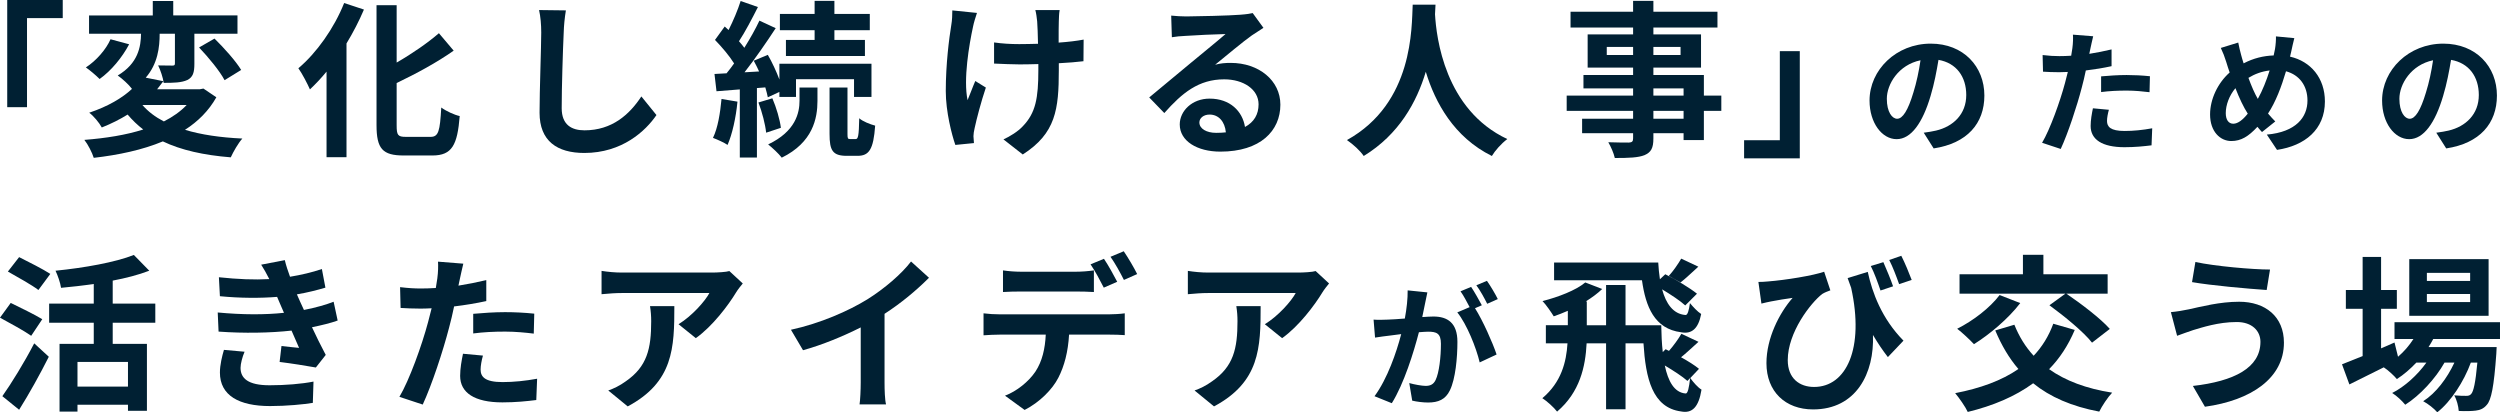 <?xml version="1.0" encoding="UTF-8"?>
<svg id="_レイヤー_2" data-name="レイヤー 2" xmlns="http://www.w3.org/2000/svg" width="570" height="94" viewBox="0 0 570 94">
  <g id="F">
    <g>
      <path d="M1.648,0h12.657v4.13H6.159v20.307H1.648V0Z" fill="#002033"/>
      <path d="M49.328,22.181c-1.72,3.06-4.168,5.507-7.151,7.419,3.671,1.109,8.068,1.759,13.078,1.989-.956,1.071-2.065,3.021-2.638,4.284-6.196-.497-11.319-1.645-15.488-3.634-4.665,1.95-10.095,3.098-15.755,3.748-.344-1.147-1.338-3.098-2.141-4.092,4.895-.383,9.483-1.109,13.422-2.371-1.3-.994-2.486-2.141-3.556-3.404-1.721,1.071-3.672,2.065-5.889,2.945-.574-1.07-1.912-2.677-2.868-3.365,4.321-1.453,7.533-3.365,9.751-5.431-.689-.956-2.257-2.371-3.251-3.059,4.666-2.754,5.277-6.578,5.315-9.523h-11.854V3.519h14.531V.229h4.665v3.289h14.646v4.169h-9.827v6.884c0,1.912-.307,3.021-1.606,3.671-1.338.612-3.098.65-5.392.65-.153-1.185-.727-2.868-1.263-3.977,1.339.038,2.831.038,3.251.038.459,0,.574-.115.574-.497v-6.769h-3.48c0,3.059-.42,6.846-3.174,10.02l4.015.803c-.459.612-.918,1.223-1.415,1.835h9.751l.803-.153,2.945,1.988ZM29.443,10.096c-1.568,2.983-4.092,6.042-6.73,7.917-.842-.842-2.295-2.065-3.136-2.639,2.371-1.529,4.628-4.13,5.622-6.424l4.244,1.147ZM32.464,23.94c1.3,1.492,2.906,2.715,4.895,3.748,2.027-1.033,3.786-2.256,5.2-3.748h-10.095ZM48.907,8.796c2.18,2.141,4.856,5.125,6.081,7.152l-3.786,2.333c-1.071-2.065-3.672-5.201-5.813-7.457l3.518-2.027Z" fill="#002033"/>
      <path d="M82.979,2.18c-1.108,2.601-2.447,5.201-3.977,7.725v25.929h-4.55v-19.504c-1.224,1.492-2.524,2.869-3.787,4.054-.497-1.147-1.797-3.671-2.638-4.818,4.129-3.48,8.145-9.102,10.439-14.877l4.513,1.492ZM98.161,31.207c1.835,0,2.142-1.3,2.447-6.693,1.071.803,2.983,1.683,4.207,1.95-.535,6.578-1.721,8.987-6.234,8.987h-6.538c-4.818,0-6.196-1.529-6.196-6.922V1.185h4.589v13.079c3.595-2.065,7.112-4.513,9.636-6.693l3.365,3.977c-3.786,2.677-8.527,5.24-13.001,7.381v9.637c0,2.256.267,2.639,2.104,2.639h5.621Z" fill="#002033"/>
      <path d="M129.022,2.371c-.268,1.607-.459,3.519-.497,5.048-.192,4.054-.459,12.544-.459,17.247,0,3.825,2.294,5.048,5.2,5.048,6.271,0,10.248-3.595,12.963-7.725l3.442,4.245c-2.447,3.595-7.801,8.643-16.443,8.643-6.195,0-10.21-2.715-10.21-9.179,0-5.086.382-15.029.382-18.28,0-1.798-.153-3.633-.497-5.125l6.119.076Z" fill="#002033"/>
      <path d="M168.142,23.175c-.345,3.634-1.186,7.419-2.257,9.867-.764-.536-2.409-1.262-3.327-1.606,1.109-2.256,1.645-5.66,1.95-8.873l3.633.612ZM172.578,20.078v15.833h-3.902v-15.526l-5.315.421-.459-3.939,2.754-.153c.573-.688,1.147-1.453,1.72-2.256-1.071-1.721-2.83-3.786-4.359-5.354l2.218-3.06c.267.268.573.536.879.803,1.071-2.103,2.141-4.666,2.753-6.616l3.939,1.377c-1.338,2.639-2.906,5.66-4.321,7.802.459.497.879,1.032,1.223,1.492,1.339-2.142,2.562-4.322,3.442-6.196l3.71,1.721c-2.104,3.213-4.704,6.998-7.113,10.058l3.328-.191c-.383-.842-.804-1.683-1.224-2.448l3.212-1.339c.994,1.721,1.95,3.786,2.639,5.622v-3.595h20.994v7.572h-3.977v-4.054h-13.231v4.054h-3.786v-1.147l-2.639,1.223c-.114-.65-.344-1.415-.573-2.256l-1.912.153ZM176.095,22.411c.918,2.103,1.721,4.895,1.95,6.731l-3.365,1.109c-.191-1.874-.918-4.704-1.759-6.884l3.173-.956ZM182.291,19.963h4.091v3.059c0,3.939-1.033,9.446-8.145,12.926-.689-.918-2.104-2.218-3.098-3.021,6.271-2.983,7.152-7.19,7.152-9.982v-2.983ZM185.732,6.884h-7.916v-3.71h7.916V.191h4.512v2.983h8.069v3.71h-8.069v2.218h6.96v3.671h-18.011v-3.671h6.539v-2.218ZM195.101,31.704c.534,0,.726-.612.803-4.742.803.727,2.486,1.377,3.632,1.683-.382,5.469-1.415,6.884-4.014,6.884h-2.447c-3.251,0-3.939-1.224-3.939-5.01v-10.555h4.091v10.555c0,1.033.077,1.186.574,1.186h1.301Z" fill="#002033"/>
      <path d="M222.749,2.945c-.307.918-.727,2.256-.88,3.06-.918,4.206-2.256,12.123-1.261,16.827.497-1.147,1.148-2.983,1.759-4.36l2.409,1.492c-1.108,3.289-2.102,7.113-2.561,9.255-.153.573-.268,1.415-.268,1.835.038.383.077,1.033.115,1.568l-4.244.421c-.804-2.294-2.18-7.572-2.18-12.276,0-6.195.765-12.046,1.263-15.106.191-1.071.229-2.333.229-3.289l5.622.574ZM247.031,13.959c-1.53.191-3.48.344-5.621.459v1.568c0,8.949-.689,14.418-8.223,19.236l-4.398-3.442c1.453-.65,3.365-1.835,4.436-3.021,2.906-3.021,3.518-6.387,3.518-12.773v-1.377c-1.415.038-2.868.077-4.244.077-1.645,0-3.977-.114-5.851-.191v-4.818c1.874.267,3.709.382,5.736.382,1.376,0,2.83-.038,4.283-.077-.038-2.103-.115-4.054-.191-5.086-.077-.803-.23-1.95-.422-2.6h5.545c-.153.841-.153,1.721-.191,2.562-.038.842-.038,2.792-.038,4.857,2.141-.153,4.129-.382,5.697-.688l-.038,4.933Z" fill="#002033"/>
      <path d="M288.064,6.348c-.918.574-1.797,1.147-2.639,1.721-2.027,1.415-6.003,4.781-8.375,6.693,1.263-.344,2.333-.421,3.557-.421,6.425,0,11.319,4.015,11.319,9.523,0,5.966-4.551,10.708-13.69,10.708-5.277,0-9.254-2.409-9.254-6.196,0-3.059,2.791-5.89,6.807-5.89,4.665,0,7.495,2.869,8.068,6.463,2.065-1.109,3.098-2.868,3.098-5.163,0-3.404-3.442-5.698-7.839-5.698-5.812,0-9.598,3.098-13.652,7.687l-3.442-3.557c2.677-2.18,7.227-6.042,9.484-7.878,2.102-1.759,6.041-4.933,7.916-6.578-1.951.038-7.152.268-9.14.421-1.033.038-2.217.153-3.097.306l-.153-4.933c1.071.114,2.371.191,3.442.191,1.989,0,10.095-.191,12.237-.383,1.568-.114,2.447-.268,2.906-.382l2.447,3.365ZM279.497,30.174c-.229-2.448-1.644-4.054-3.709-4.054-1.415,0-2.332.842-2.332,1.798,0,1.415,1.605,2.371,3.824,2.371.803,0,1.53-.038,2.217-.114Z" fill="#002033"/>
      <path d="M327.298,1.071c-.038.612-.077,1.377-.115,2.18.307,5.277,2.218,21.76,16.482,28.453-1.416,1.07-2.792,2.639-3.518,3.862-8.643-4.284-12.926-12.161-15.067-19.198-2.065,6.884-6.081,14.265-14.15,19.198-.803-1.185-2.294-2.563-3.824-3.633,15.258-8.452,14.723-25.814,14.991-30.862h5.2Z" fill="#002033"/>
      <path d="M392.46,25.279h-3.977v6.654h-4.628v-1.568h-6.883v1.185c0,2.256-.535,3.174-2.027,3.825-1.453.573-3.517.65-6.768.65-.229-1.071-.918-2.639-1.491-3.595,1.835.076,4.092.076,4.704.076.726-.038.956-.268.956-.956v-1.185h-11.626v-3.289h11.626v-1.797h-15.143v-3.48h15.143v-1.644h-11.319v-3.06h11.319v-1.683h-10.363v-7.572h10.363v-1.568h-14.264v-3.595h14.264V.191h4.627v2.486h14.608v3.595h-14.608v1.568h10.86v7.572h-10.86v1.683h11.511v4.704h3.977v3.48ZM372.346,12.544v-1.836h-6.004v1.836h6.004ZM376.972,10.708v1.836h6.196v-1.836h-6.196ZM376.972,21.799h6.883v-1.644h-6.883v1.644ZM383.856,25.279h-6.883v1.797h6.883v-1.797Z" fill="#002033"/>
      <path d="M410.351,36.102h-12.696v-4.131h8.145V11.664h4.551v24.438Z" fill="#002033"/>
      <path d="M438.61,30.259c1.163-.153,2.02-.306,2.814-.489,3.885-.918,6.882-3.701,6.882-8.106,0-4.191-2.263-7.311-6.331-8.014-.429,2.57-.949,5.384-1.804,8.228-1.805,6.118-4.435,9.849-7.739,9.849-3.334,0-6.178-3.701-6.178-8.809,0-6.974,6.087-12.969,13.947-12.969,7.493,0,12.235,5.23,12.235,11.838,0,6.362-3.915,10.889-11.562,12.052l-2.264-3.579ZM436.255,21.082c.703-2.233,1.253-4.832,1.621-7.341-5.016,1.04-7.678,5.445-7.678,8.778,0,3.059,1.224,4.558,2.355,4.558,1.254,0,2.477-1.897,3.702-5.996Z" fill="#002033"/>
      <path d="M481.438,15.087c-1.804.398-3.854.734-5.872.979-.274,1.315-.581,2.661-.918,3.885-1.101,4.252-3.15,10.461-4.802,14.01l-4.252-1.407c1.804-3.028,4.098-9.39,5.23-13.642.214-.795.428-1.652.642-2.508-.703.031-1.376.061-1.988.061-1.469,0-2.601-.061-3.671-.122l-.092-3.793c1.56.183,2.57.245,3.824.245.887,0,1.773-.031,2.691-.092.123-.673.214-1.254.275-1.743.153-1.132.183-2.355.122-3.059l4.619.367c-.214.826-.49,2.172-.643,2.845l-.244,1.162c1.713-.275,3.426-.612,5.077-1.009v3.824ZM480.827,25.028c-.245.856-.429,1.865-.429,2.539,0,1.315.765,2.294,4.007,2.294,2.019,0,4.129-.214,6.3-.612l-.152,3.885c-1.713.214-3.763.428-6.179.428-5.107,0-7.708-1.774-7.708-4.833,0-1.377.275-2.845.52-4.038l3.641.337ZM479.053,17.412c1.682-.153,3.854-.306,5.811-.306,1.713,0,3.547.092,5.321.276l-.091,3.64c-1.499-.183-3.365-.367-5.2-.367-2.11,0-3.945.092-5.841.336v-3.579Z" fill="#002033"/>
      <path d="M522.126,12.915c4.74,1.07,7.952,4.894,7.952,10.217,0,6.423-4.588,10.094-10.92,11.042l-2.324-3.487c6.667-.581,9.268-3.976,9.268-7.769,0-3.365-1.835-5.842-4.894-6.668-1.04,3.518-2.355,7.005-4.099,9.635.551.643,1.102,1.254,1.652,1.805l-3.028,2.416c-.367-.398-.733-.795-1.04-1.193-2.049,2.203-3.731,3.243-5.964,3.243-2.508,0-4.833-2.141-4.833-6.056,0-3.487,1.743-7.158,4.465-9.574-.274-.795-.55-1.621-.794-2.447-.337-1.101-.704-2.049-1.224-3.15l3.976-1.224c.184.979.429,1.988.673,2.875.153.581.337,1.224.551,1.866,2.294-1.193,4.526-1.713,6.851-1.805.122-.52.213-1.009.306-1.468.153-.887.244-2.172.214-2.875l4.19.398c-.245.826-.521,2.294-.704,3.059l-.274,1.163ZM512.491,25.915c-.948-1.468-1.926-3.518-2.814-5.812-1.406,1.683-2.202,3.824-2.202,5.69,0,1.468.612,2.416,1.713,2.416,1.07,0,2.202-.918,3.303-2.294ZM512.644,17.748c.673,1.866,1.438,3.609,2.141,4.802,1.071-1.927,1.989-4.252,2.692-6.485-1.835.214-3.426.826-4.833,1.683Z" fill="#002033"/>
      <path d="M555.473,30.259c1.162-.153,2.019-.306,2.814-.489,3.885-.918,6.882-3.701,6.882-8.106,0-4.191-2.264-7.311-6.331-8.014-.429,2.57-.949,5.384-1.805,8.228-1.804,6.118-4.435,9.849-7.738,9.849-3.334,0-6.178-3.701-6.178-8.809,0-6.974,6.086-12.969,13.947-12.969,7.493,0,12.234,5.23,12.234,11.838,0,6.362-3.915,10.889-11.561,12.052l-2.264-3.579ZM553.118,21.082c.704-2.233,1.254-4.832,1.621-7.341-5.016,1.04-7.677,5.445-7.677,8.778,0,3.059,1.223,4.558,2.355,4.558,1.254,0,2.477-1.897,3.701-5.996Z" fill="#002033"/>
      <path d="M7.113,76.561c-1.568-1.109-4.856-2.906-7.113-4.13l2.447-3.365c2.104,1.032,5.507,2.677,7.19,3.71l-2.524,3.786ZM.535,90.329c2.027-2.868,4.971-7.61,7.266-12.047l3.328,3.059c-2.027,4.016-4.436,8.375-6.769,12.085l-3.824-3.098ZM8.757,66.121c-1.491-1.148-4.741-2.945-6.959-4.207l2.561-3.289c2.142,1.071,5.469,2.754,7.113,3.825l-2.716,3.671ZM25.698,73.578v4.819h7.801v15.259h-4.321v-1.377h-11.511v1.568h-4.091v-15.45h7.801v-4.819h-10.173v-4.36h10.173v-4.475c-2.524.383-5.048.65-7.457.88-.153-1.109-.765-2.869-1.263-3.901,6.501-.65,13.653-1.913,17.859-3.595l3.518,3.595c-2.486.956-5.315,1.683-8.336,2.256v5.24h9.713v4.36h-9.713ZM29.178,82.527h-11.511v5.622h11.511v-5.622Z" fill="#002033"/>
      <path d="M76.986,73.081c-1.567.574-3.632,1.071-5.851,1.53.956,2.027,2.027,4.245,3.136,6.31l-2.256,2.868c-2.104-.382-5.737-.956-8.261-1.262l.422-3.634c1.49.192,2.982.306,4.014.421l-1.72-3.939c-4.741.536-10.899.65-16.635.229l-.192-4.36c5.66.536,10.822.536,15.105.076l-.649-1.491-.918-2.142c-3.71.306-8.451.306-13.041-.153l-.229-4.321c4.321.459,8.107.612,11.472.421v-.038c-.688-1.377-1.185-2.218-1.835-3.251l5.392-1.033c.267,1.148.689,2.448,1.186,3.786,2.561-.421,5.009-.994,7.266-1.759l.803,4.245c-1.95.574-4.015,1.109-6.501,1.53l.727,1.644.879,1.912c2.906-.574,5.086-1.224,6.768-1.874l.918,4.283ZM55.763,80.194c-.497,1.147-.918,2.754-.918,3.671,0,2.371,1.682,3.977,6.615,3.977,3.595,0,7.342-.306,10.019-.842l-.153,4.857c-2.104.344-5.966.727-9.751.727-7.075,0-11.434-2.41-11.434-7.649,0-1.721.497-3.748.918-5.163l4.704.421Z" fill="#002033"/>
      <path d="M110.876,68.644c-2.256.497-4.818.918-7.342,1.224-.344,1.645-.727,3.327-1.148,4.857-1.376,5.316-3.939,13.079-6.003,17.515l-5.316-1.759c2.257-3.786,5.125-11.741,6.539-17.056.268-.994.535-2.065.803-3.136-.879.038-1.72.076-2.485.076-1.836,0-3.251-.076-4.589-.153l-.115-4.742c1.95.229,3.213.306,4.78.306,1.109,0,2.218-.038,3.366-.114.152-.842.267-1.568.344-2.18.191-1.415.229-2.944.153-3.824l5.774.459c-.268,1.033-.612,2.715-.804,3.557l-.306,1.453c2.142-.344,4.283-.765,6.348-1.262v4.78ZM110.112,81.074c-.307,1.07-.535,2.333-.535,3.174,0,1.644.956,2.868,5.009,2.868,2.524,0,5.163-.268,7.878-.765l-.191,4.857c-2.142.268-4.704.536-7.724.536-6.386,0-9.637-2.218-9.637-6.042,0-1.721.344-3.557.65-5.048l4.551.421ZM107.893,71.551c2.104-.191,4.818-.382,7.266-.382,2.142,0,4.436.115,6.654.344l-.115,4.551c-1.874-.229-4.207-.459-6.501-.459-2.638,0-4.933.114-7.304.421v-4.475Z" fill="#002033"/>
      <path d="M169.353,64.629c-.42.497-1.148,1.415-1.491,1.989-1.797,2.983-5.43,7.802-9.216,10.479l-3.939-3.174c3.059-1.874,6.042-5.24,7.037-7.113h-19.924c-1.605,0-2.868.114-4.665.268v-5.316c1.453.23,3.059.383,4.665.383h20.612c1.071,0,3.174-.115,3.862-.344l3.059,2.83ZM153.751,69.792c0,9.484-.192,17.286-10.631,22.869l-4.436-3.633c1.223-.421,2.6-1.071,4.015-2.103,4.856-3.366,5.774-7.419,5.774-13.691,0-1.186-.077-2.218-.268-3.442h5.545Z" fill="#002033"/>
      <path d="M201.675,87.193c0,1.683.077,4.054.345,5.01h-6.042c.153-.918.267-3.327.267-5.01v-12.544c-3.939,1.989-8.719,3.977-13.155,5.201l-2.753-4.666c6.692-1.453,13.116-4.284,17.399-6.922,3.862-2.409,7.839-5.813,9.981-8.643l4.092,3.71c-2.906,2.906-6.348,5.775-10.134,8.222v15.642Z" fill="#002033"/>
      <path d="M252.964,71.666c.803,0,2.486-.077,3.48-.229v4.972c-.956-.077-2.409-.115-3.48-.115h-9.216c-.23,3.939-1.071,7.152-2.447,9.829-1.338,2.639-4.283,5.622-7.687,7.343l-4.473-3.251c2.715-1.033,5.392-3.213,6.921-5.468,1.568-2.371,2.218-5.24,2.372-8.452h-10.517c-1.109,0-2.601.077-3.671.153v-5.01c1.147.153,2.486.229,3.671.229h25.048ZM232.773,66.465c-1.3,0-2.945.038-4.091.115v-4.933c1.223.191,2.791.306,4.091.306h12.505c1.3,0,2.83-.115,4.129-.306v4.933c-1.3-.077-2.791-.115-4.129-.115h-12.505ZM251.665,65.585c-.804-1.568-1.989-3.825-3.021-5.316l3.059-1.262c.956,1.415,2.294,3.824,3.02,5.239l-3.058,1.339ZM256.253,63.826c-.803-1.606-2.027-3.824-3.059-5.277l3.021-1.262c.994,1.453,2.409,3.862,3.059,5.201l-3.021,1.338Z" fill="#002033"/>
      <path d="M303.029,64.629c-.42.497-1.148,1.415-1.491,1.989-1.797,2.983-5.43,7.802-9.216,10.479l-3.939-3.174c3.059-1.874,6.042-5.24,7.037-7.113h-19.924c-1.605,0-2.868.114-4.665.268v-5.316c1.453.23,3.059.383,4.665.383h20.612c1.071,0,3.174-.115,3.862-.344l3.059,2.83ZM287.427,69.792c0,9.484-.192,17.286-10.631,22.869l-4.436-3.633c1.223-.421,2.6-1.071,4.015-2.103,4.856-3.366,5.774-7.419,5.774-13.691,0-1.186-.077-2.218-.268-3.442h5.545Z" fill="#002033"/>
      <path d="M325.44,66.661c-.183.795-.367,1.744-.52,2.508-.183.918-.429,2.019-.642,3.12,1.009-.061,1.926-.122,2.539-.122,3.212,0,5.475,1.437,5.475,5.781,0,3.579-.428,8.412-1.713,11.043-1.009,2.11-2.661,2.784-4.985,2.784-1.132,0-2.601-.184-3.609-.428l-.673-4.007c1.162.337,2.936.643,3.732.643,1.01,0,1.774-.306,2.263-1.315.826-1.682,1.224-5.292,1.224-8.289,0-2.416-1.04-2.753-2.936-2.753-.49,0-1.224.061-2.081.122-1.192,4.588-3.394,11.715-6.178,16.181l-3.945-1.59c2.936-3.977,5.016-10.033,6.086-14.162-1.07.122-2.019.244-2.6.336-.857.092-2.416.306-3.364.459l-.337-4.099c1.101.092,2.111.031,3.212,0,.948-.031,2.385-.122,3.915-.245.428-2.324.672-4.527.642-6.423l4.496.459ZM336.299,70.271c1.773,2.783,4.037,7.892,4.924,10.553l-3.854,1.805c-.795-3.365-2.936-8.718-5.108-11.409l2.814-1.193c-.611-1.162-1.376-2.63-2.08-3.609l2.416-1.009c.764,1.132,1.835,3.059,2.447,4.19l-1.56.673ZM339.082,69.261c-.642-1.285-1.621-3.09-2.477-4.221l2.416-1.009c.825,1.162,1.957,3.089,2.477,4.16l-2.416,1.071Z" fill="#002033"/>
      <path d="M385.382,86.198c.727.994,1.721,2.141,2.562,2.639-.65,4.015-2.142,5.469-4.665,4.972-6.578-.88-8.069-7.61-8.566-15.527h-4.092v15.03h-4.435v-15.03h-4.436c-.268,5.316-1.53,11.129-6.731,15.565-.726-.956-2.332-2.409-3.365-3.059,4.321-3.633,5.469-8.222,5.736-12.506h-4.932v-4.13h5.009v-3.289c-1.07.459-2.179.918-3.212,1.262-.535-.879-1.76-2.677-2.562-3.48,3.595-.918,7.61-2.448,9.751-4.245l3.862,1.492c-1.033.994-2.332,1.95-3.747,2.83h.23v5.431h4.398v-9.179h4.435v9.179h8.146c.038,2.065.115,4.169.344,6.119l.65-.65.764.382c.956-1.071,2.18-2.754,2.83-3.901l3.9,1.835c-1.49,1.339-2.868,2.639-3.976,3.519,1.605.879,3.135,1.836,4.091,2.639l-1.989,2.104ZM384.236,69.639c-1.109-1.032-3.251-2.448-5.278-3.671.88,3.213,2.486,5.622,5.316,5.851.497.077.803-1.032,1.032-2.715.727.88,1.721,1.951,2.562,2.486-.649,3.366-2.179,4.627-4.55,4.169-6.119-.765-8.108-5.851-8.949-11.855h-20.038v-4.054h23.747c.077,1.3.192,2.601.382,3.825l1.224-1.148c2.371,1.186,5.621,3.136,7.227,4.436l-2.676,2.677ZM384.733,86.848c-1.109-.994-3.174-2.333-5.163-3.519.765,3.595,2.142,6.157,4.741,6.387.497.077.804-1.338,1.033-3.518l-.611.65ZM387.219,60.804c-1.53,1.377-2.907,2.715-4.054,3.595l-2.677-1.492c.956-1.033,2.18-2.792,2.831-3.939l3.9,1.835Z" fill="#002033"/>
      <path d="M425.849,61.99c1.033,4.742,3.173,10.631,8.145,15.68l-3.556,3.747c-1.186-1.53-2.295-3.174-3.404-5.048.345,8.681-3.786,16.98-13.652,16.98-6.31,0-10.631-4.054-10.631-10.555,0-5.698,2.945-11.435,5.966-14.877-1.453.192-3.557.536-4.895.803-.727.153-1.338.268-2.218.497l-.688-4.933c.688,0,1.453-.038,2.179-.114,3.977-.306,10.325-1.339,12.811-2.218l1.415,4.245c-.535.192-1.338.497-1.874.842-2.601,2.027-7.839,8.719-7.839,15.068,0,4.207,2.716,6.119,6.004,6.119,7.342,0,11.51-8.758,8.451-22.601-.268-.727-.535-1.453-.804-2.218l4.589-1.415ZM428.755,66.235c-.612-1.797-1.376-3.939-2.217-5.583l2.868-.879c.688,1.568,1.682,3.939,2.217,5.507l-2.868.956ZM432.999,64.782c-.611-1.721-1.453-3.939-2.256-5.507l2.753-.956c.804,1.568,1.798,3.977,2.371,5.507l-2.868.956Z" fill="#002033"/>
      <path d="M473.045,75.223c-1.491,3.518-3.442,6.501-5.851,8.949,3.709,2.639,8.49,4.436,14.379,5.354-.994,1.033-2.333,3.06-2.945,4.321-6.272-1.185-11.205-3.327-15.068-6.463-4.129,3.021-9.139,5.125-14.913,6.539-.497-1.109-1.989-3.251-2.868-4.283,5.736-1.109,10.592-2.869,14.416-5.507-2.141-2.486-3.862-5.431-5.277-8.796l4.359-1.3c1.071,2.677,2.524,5.048,4.398,7.075,1.912-2.027,3.442-4.474,4.474-7.304l4.895,1.415ZM460.616,69.103c-2.715,3.557-6.997,7.152-10.554,9.37-.879-.956-2.753-2.715-3.824-3.518,3.594-1.798,7.456-4.742,9.675-7.687l4.703,1.835ZM470.903,66.962h-24.129v-4.436h14.454v-4.436h4.666v4.436h14.646v4.436h-9.407c3.327,2.256,7.763,5.622,9.905,8.031l-4.054,3.136c-1.912-2.448-6.271-6.004-9.713-8.529l3.632-2.639Z" fill="#002033"/>
      <path d="M509.917,73.425c-4.169,0-7.916,1.262-9.866,1.835-1.109.344-2.562.918-3.672,1.3l-1.415-5.392c1.263-.114,2.906-.382,4.13-.65,2.791-.612,7.036-1.721,11.433-1.721,6.004,0,10.211,3.404,10.211,9.331,0,8.107-7.495,13.156-18.012,14.609l-2.753-4.742c9.407-1.07,15.41-4.13,15.41-10.058,0-2.485-1.912-4.551-5.468-4.512ZM517.565,61.455l-.764,4.666c-4.436-.306-12.658-1.033-17.018-1.798l.765-4.589c4.398.956,13.001,1.721,17.017,1.721Z" fill="#002033"/>
      <path d="M554.781,77.288c-.307.612-.689,1.224-1.071,1.836h15.525s-.038,1.032-.077,1.568c-.535,7.458-1.147,10.517-2.179,11.626-.727.879-1.568,1.185-2.524,1.3-.879.115-2.332.153-3.862.077-.077-1.071-.459-2.6-1.033-3.556,1.223.114,2.217.114,2.715.114.535,0,.842-.077,1.148-.421.535-.574.994-2.524,1.415-7.152h-1.491c-1.568,4.284-4.551,8.911-7.648,11.32-.765-.88-2.065-1.912-3.213-2.524,2.906-1.835,5.469-5.24,7.113-8.796h-2.257c-2.064,3.671-5.621,7.495-8.948,9.599-.727-.88-1.913-2.027-2.983-2.677,2.83-1.415,5.774-4.092,7.801-6.922h-2.295c-1.376,1.453-2.868,2.754-4.436,3.748-.573-.727-2.026-2.065-2.982-2.677-2.754,1.377-5.507,2.753-7.839,3.901l-1.683-4.59c1.3-.497,2.906-1.147,4.703-1.874v-10.785h-3.824v-4.283h3.824v-7.534h4.207v7.534h3.594v4.283h-3.594v9.025l3.059-1.338.803,3.25c1.376-1.185,2.562-2.562,3.518-4.054h-4.321v-3.824h24.052v3.824h-15.219ZM567.4,72.01h-18.088v-12.927h18.088v12.927ZM563.193,62.22h-9.865v1.835h9.865v-1.835ZM563.193,67.038h-9.865v1.835h9.865v-1.835Z" fill="#002033"/>
    </g>
  </g>
</svg>
